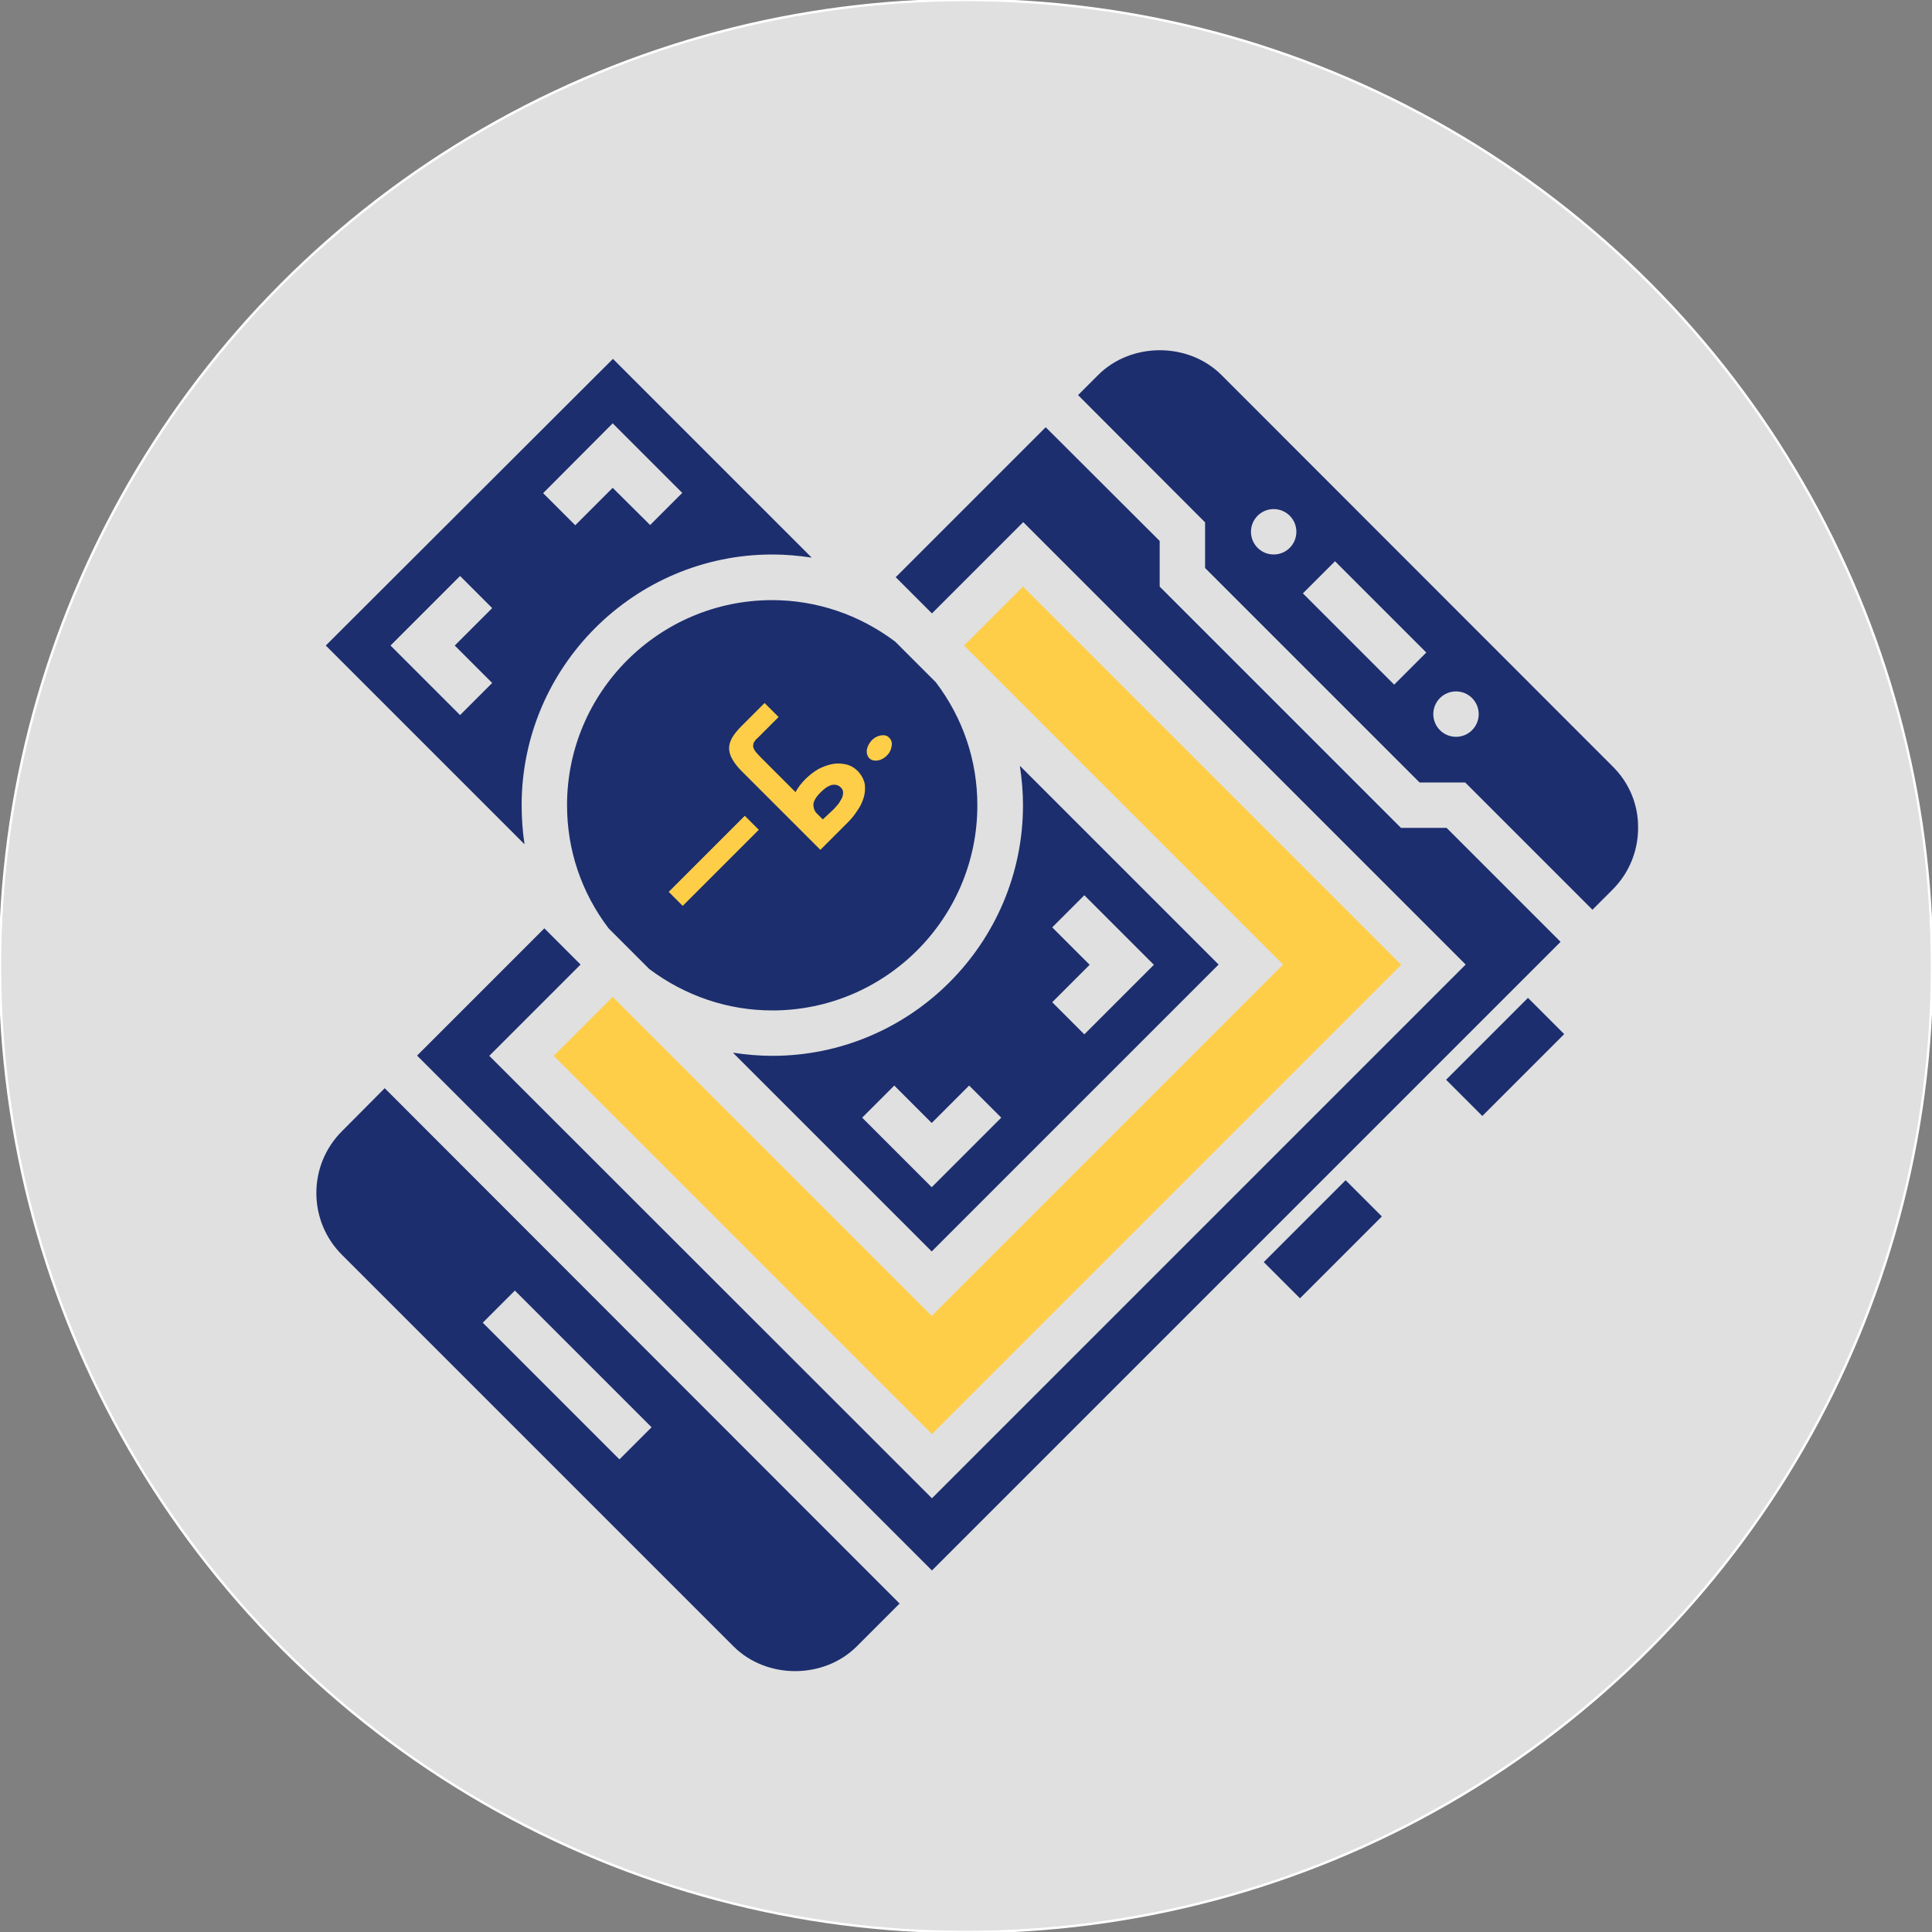 <?xml version="1.0" encoding="utf-8"?>
<!-- Generator: Adobe Illustrator 25.0.1, SVG Export Plug-In . SVG Version: 6.00 Build 0)  -->
<svg version="1.1" id="Layer_1" xmlns="http://www.w3.org/2000/svg" xmlns:xlink="http://www.w3.org/1999/xlink" x="0px" y="0px"
	 viewBox="0 0 800 800" style="enable-background:new 0 0 800 800;" xml:space="preserve">
<rect x="0" y="0" width="800" height="800" fill="#808080" stroke="none"/>
<style type="text/css">
	.st0{fill:#E0E0E0;stroke:#FFFFFF;stroke-miterlimit:10;}
	.st1{fill:#1C2E6E;}
	.st2{fill:#FECE48;}
</style>
<circle class="st0" cx="400" cy="400" r="400"/>
<path class="st1" d="M599,342.8h-18.9l-99.9-99.9V224L433,176.9L370.9,239l15,15l37.8-37.8l183.2,183.2l-221,221L202.6,437.2
	l37.8-37.8l-15-15l-52.7,52.7l213.2,213.2L646.2,390L599,342.8z"/>
<path class="st1" d="M141.6,468.4c-6.8,6.8-10.6,15.9-10.6,25.6s3.8,18.8,10.6,25.6l162.1,162.1c13.7,13.7,37.4,13.7,51.1,0
	l17.7-17.7L159.3,450.6L141.6,468.4z M213.2,534.4l56.6,56.6l-13.3,13.3l-56.6-56.6L213.2,534.4z"/>
<path class="st1" d="M319.8,437.2c-5.5,0-11-0.5-16.3-1.3l82.3,82.3l118.8-118.8l-82.3-82.3c0.8,5.3,1.3,10.7,1.3,16.3
	C423.6,390.6,377,437.2,319.8,437.2z M435.7,384l13.3-13.3l28.8,28.8L449,428.3L435.7,415l15.5-15.5L435.7,384z M414.6,462.8
	l-28.8,28.8L357,462.8l13.3-13.3l15.5,15.5l15.5-15.5L414.6,462.8z"/>
<path class="st2" d="M229.3,437.2l156.6,156.6l194.3-194.3L423.6,242.9l-24.4,24.4l132.1,132.1L385.8,544.9L253.7,412.8L229.3,437.2
	z"/>
<path class="st1" d="M370.7,265.7c-14.9-11.2-32.6-17.2-51-17.2c-46.8,0-84.9,38.1-84.9,84.9c0,18.5,5.9,36.1,17.2,51l16.8,16.8
	c14.9,11.2,32.6,17.2,51,17.2c46.8,0,84.9-38.1,84.9-84.9c0-18.5-5.9-36.1-17.2-51L370.7,265.7z"/>
<path class="st1" d="M216,333.4c0-57.2,46.6-103.8,103.8-103.8c5.5,0,11,0.5,16.3,1.3l-82.3-82.3L134.9,267.3l82.3,82.3
	C216.4,344.4,216,339,216,333.4z M253.7,175.3l28.8,28.8l-13.3,13.3L253.7,202l-15.5,15.5l-13.3-13.3L253.7,175.3z M203.8,282.8
	l-13.3,13.3l-28.8-28.8l28.8-28.8l13.3,13.3l-15.5,15.5L203.8,282.8z"/>
<path class="st1" d="M523.3,522.6l33.9-33.9l15,15l-33.9,33.9L523.3,522.6z"/>
<path class="st1" d="M667.8,317.4l-162-162.1c-13.7-13.7-37.4-13.7-51.1,0l-8.3,8.3l52.6,52.7v18.9l88.8,88.8h18.9l52.7,52.7
	l8.3-8.3c6.8-6.8,10.6-15.9,10.6-25.6C678.4,333.2,674.6,324.1,667.8,317.4z M527.4,229.6c-5.2,0-9.4-4.2-9.4-9.4s4.2-9.4,9.4-9.4
	s9.4,4.2,9.4,9.4S532.6,229.6,527.4,229.6z M577.3,283.5l-37.8-37.8l13.3-13.3l37.8,37.8L577.3,283.5z M602.9,305.1
	c-5.2,0-9.4-4.2-9.4-9.4c0-5.2,4.2-9.4,9.4-9.4s9.4,4.2,9.4,9.4S608.1,305.1,602.9,305.1z"/>
<path class="st1" d="M598.8,447.1l33.9-33.9l15,15l-33.9,33.9L598.8,447.1z"/>
<g>
	<path class="st2" d="M314.2,343.6l-31.5,31.5l-5.8-5.8l31.5-31.5L314.2,343.6z"/>
</g>
<path class="st2" d="M361,306.5c1.2-1.2,2.5-1.8,3.9-2s2.6,0.1,3.4,1.1c0.8,0.8,1.2,2,0.9,3.4c-0.2,1.4-0.8,2.7-2,3.9
	c-1.1,1.1-2.4,1.8-3.8,2s-2.6-0.1-3.4-0.9s-1.2-2-1.1-3.4C359.2,309,359.9,307.7,361,306.5z"/>
<path class="st2" d="M354.9,335.8c1.3-1.8,2.1-3.5,2.7-5.4s0.7-3.8,0.5-5.7c-0.4-1.9-1.3-3.7-2.9-5.4c-1.4-1.4-3.1-2.4-5-2.8
	c-1.8-0.4-3.7-0.5-5.7-0.1c-1.9,0.4-3.8,1.1-5.7,2.1c-1.9,1.1-3.5,2.4-5.1,3.9c-0.8,0.8-1.7,1.8-2.5,2.8c-0.8,1.1-1.4,2-1.8,2.8
	l-14-14c-1.1-1.1-1.8-1.9-2.4-2.6s-0.9-1.4-1.1-2c-0.1-0.7,0-1.3,0.2-1.9c0.4-0.6,0.8-1.3,1.7-2l8.6-8.6l-5.8-5.8l-9.6,9.6
	c-1.7,1.7-2.9,3.2-3.8,4.7c-0.8,1.4-1.3,2.9-1.3,4.4c0,1.4,0.4,2.9,1.3,4.5c0.8,1.5,2.1,3.2,3.9,5l32.6,32.6l11.3-11.3
	C352.5,339.1,353.8,337.5,354.9,335.8z M340.7,339.3l-2.5-2.5c-0.9-0.9-1.4-2.2-1.4-3.7c0.1-1.4,1.1-3.2,3.2-5.2
	c0.6-0.6,1.3-1.2,2-1.7s1.4-0.8,2.1-1.1c0.7-0.2,1.4-0.2,2.1-0.1s1.4,0.5,2,1.1s0.9,1.3,0.9,2s-0.1,1.4-0.4,2.2
	c-0.4,0.7-0.8,1.5-1.4,2.4c-0.6,0.8-1.3,1.5-2.1,2.4L340.7,339.3z"/>
</svg>
